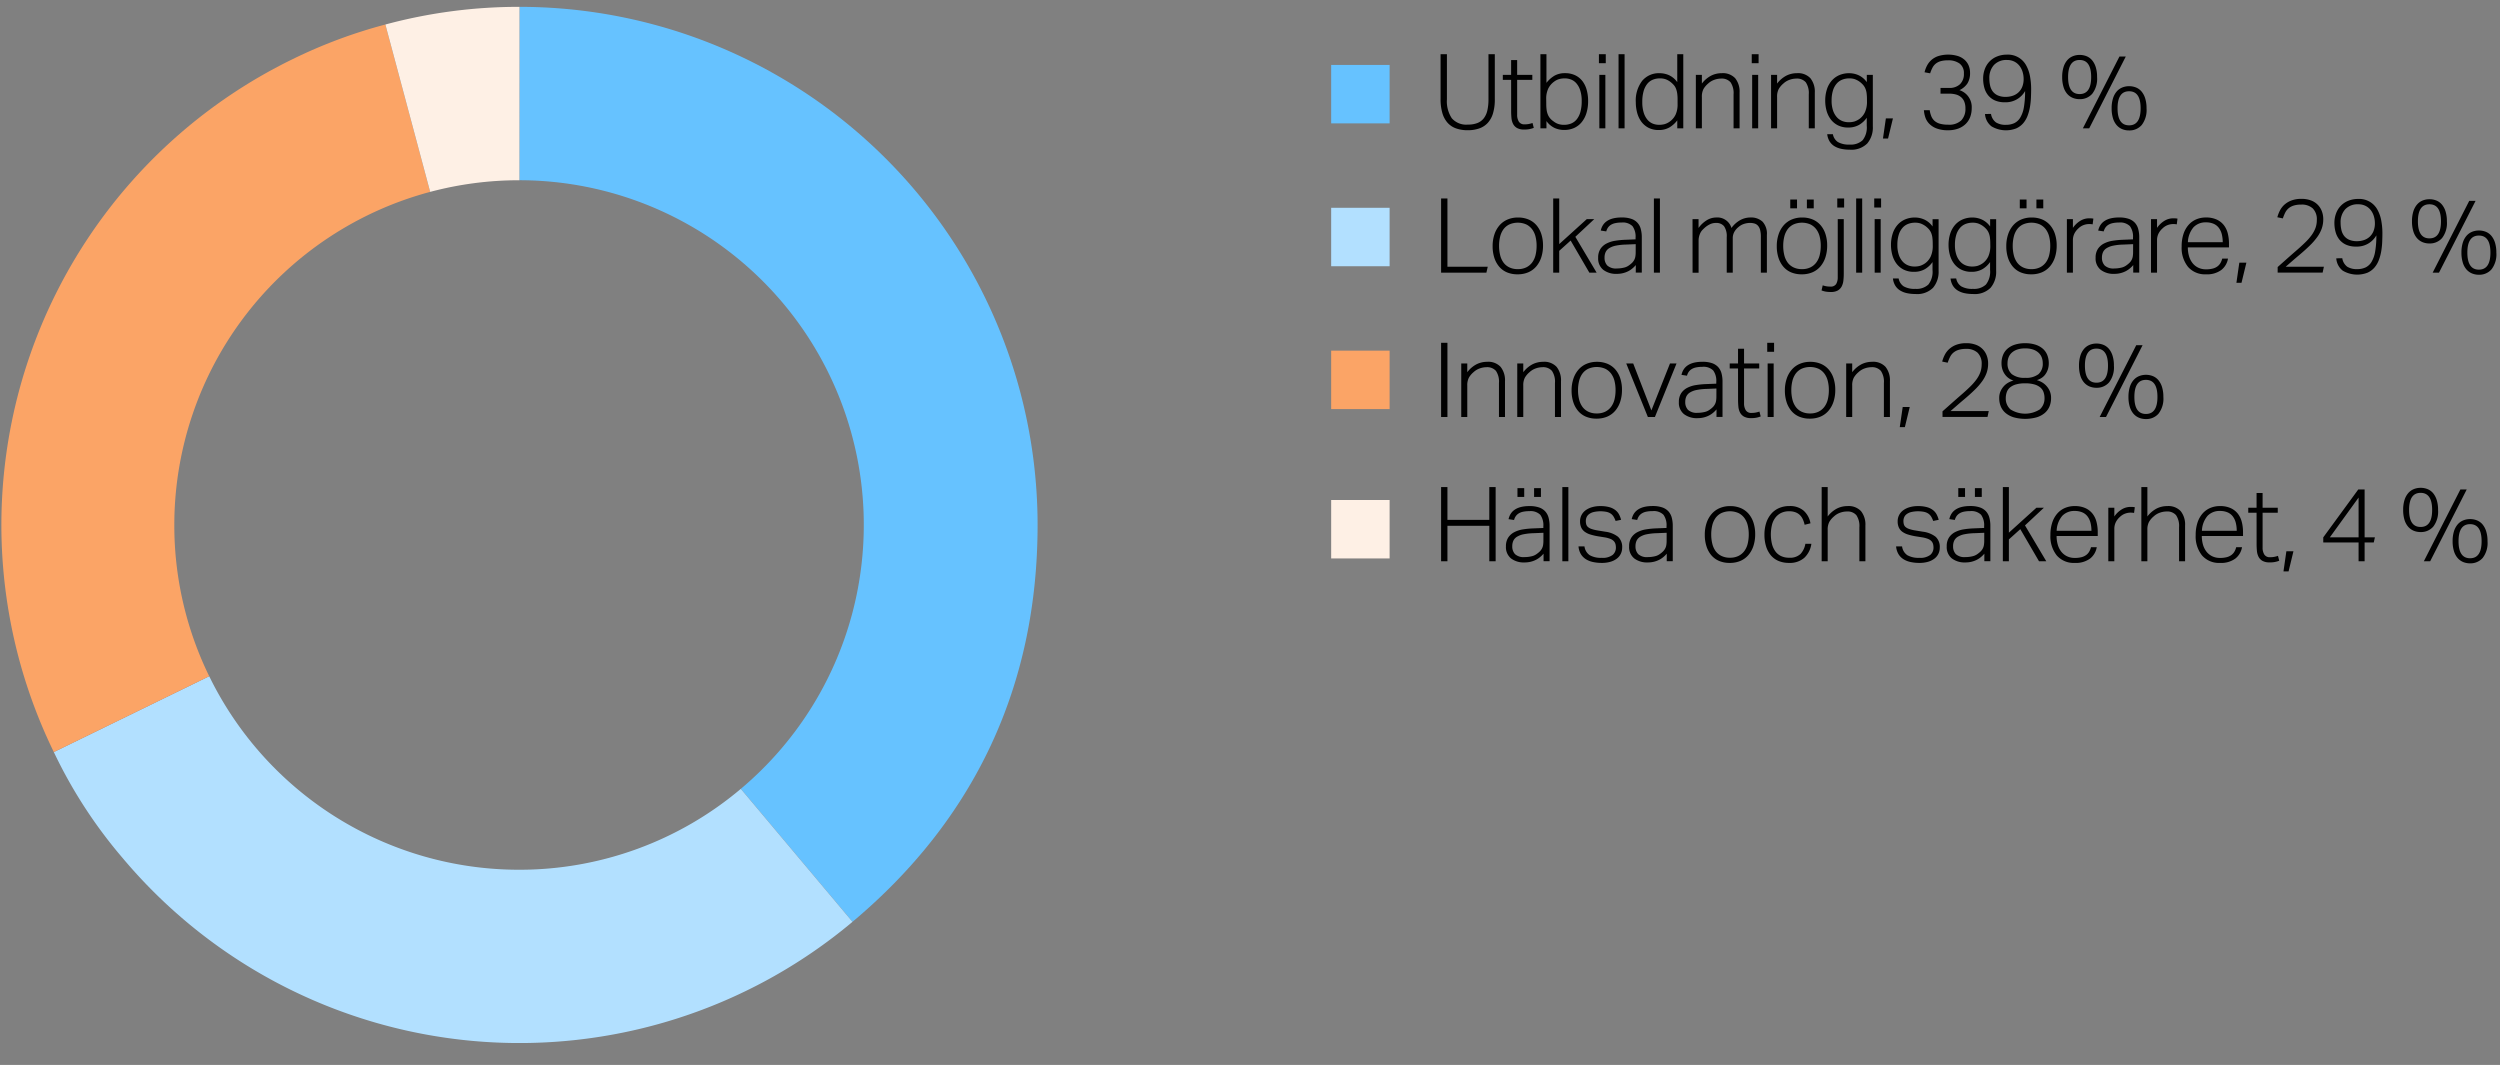 <svg xmlns="http://www.w3.org/2000/svg" width="385" height="164" viewBox="0 0 385 164"><rect x="0" y="0" width="385" height="164" fill="#808080" stroke="none"/><path d="M80 1.055l-.011 26.7a53.083 53.083 0 0134.1 93.725l17.2 20.478c18.9-15.861 28.5-36.443 28.5-61.12A79.786 79.786 0 0080 1.055z" fill="#66c2ff"/><path d="M79.936 133.941a53.089 53.089 0 01-47.716-29.8L8.289 115.818a73.705 73.705 0 0010.59 16.31 79.788 79.788 0 00112.407 9.834l-17.2-20.478a52.862 52.862 0 01-34.15 12.457z" fill="#b2e0ff"/><path d="M26.844 80.85a53.109 53.109 0 0139.4-51.3l-6.9-25.775a77.133 77.133 0 00-14.32 5.355A79.786 79.786 0 008.289 115.818l23.931-11.677a52.859 52.859 0 01-5.376-23.291z" fill="#fba466"/><path d="M79.936 27.758h.053L80 1.055a78.865 78.865 0 00-20.651 2.72l6.9 25.775a53.1 53.1 0 0113.687-1.792z" fill="#fef0e5"/><path d="M214 19h-9v-9h9z" fill="#66c2ff"/><path d="M214 41h-9v-9h9z" fill="#b2e0ff"/><path d="M214 63h-9v-9h9z" fill="#fba466"/><path d="M214 86h-9v-9h9z" fill="#fef0e5"/><g><path d="M221.849 8.343h.976V15.3a4.727 4.727 0 00.752 2.912 2.939 2.939 0 002.48.975 3.87 3.87 0 001.48-.248 2.329 2.329 0 00.976-.735 3.1 3.1 0 00.544-1.217 7.549 7.549 0 00.168-1.687V8.343h.976v6.944a7.369 7.369 0 01-.28 2.168 3.778 3.778 0 01-.816 1.48 3.2 3.2 0 01-1.312.847 5.256 5.256 0 01-1.752.273 5.363 5.363 0 01-1.784-.273 3.164 3.164 0 01-1.312-.855 3.854 3.854 0 01-.816-1.5 7.6 7.6 0 01-.28-2.2zM232.713 12.3h-1.28v-.769h1.28V9.255h.928v2.271h2.336v.774h-2.336v5.392a1.958 1.958 0 00.256 1.032.962.962 0 00.9.424 3.276 3.276 0 00.7-.065 4.242 4.242 0 00.512-.143l.192.752a3.746 3.746 0 01-1.488.255 2.148 2.148 0 01-1.1-.24 1.537 1.537 0 01-.6-.632 2.478 2.478 0 01-.248-.9q-.048-.513-.048-1.072zM237.225 8.343h.928v4.416a4.452 4.452 0 011.232-1.1 3.191 3.191 0 011.632-.391 3.532 3.532 0 011.568.328 3.054 3.054 0 011.112.9 3.942 3.942 0 01.656 1.359 6.375 6.375 0 01.216 1.7 6.144 6.144 0 01-.264 1.879 4.124 4.124 0 01-.744 1.4 3.189 3.189 0 01-1.16.88 3.715 3.715 0 01-1.528.3 3.592 3.592 0 01-1.448-.3 3.25 3.25 0 01-1.272-1.073v1.121h-.928zm.9 7.632a7 7 0 00.056.952 2.82 2.82 0 00.192.727 2.2 2.2 0 00.344.569 2.537 2.537 0 00.512.456 2.5 2.5 0 00.752.416 2.788 2.788 0 00.88.128 2.874 2.874 0 001.088-.2 2.139 2.139 0 00.856-.631 3.157 3.157 0 00.568-1.128 5.947 5.947 0 00.208-1.689 5.193 5.193 0 00-.232-1.679 3.122 3.122 0 00-.6-1.081 2.082 2.082 0 00-.832-.576 2.689 2.689 0 00-.917-.169 3.307 3.307 0 00-.9.113 2.4 2.4 0 00-.8.416 2.866 2.866 0 00-.872 1.047 3.635 3.635 0 00-.312 1.609zM246.233 8.343h1.056v1.391h-1.056zm.064 3.183h.928v8.241h-.925zM249.257 8.343h.928v11.424h-.928zM258.3 18.534a4.231 4.231 0 01-1.208 1.089 3.224 3.224 0 01-1.656.4 3.324 3.324 0 01-1.576-.351 3.19 3.19 0 01-1.1-.944 4.1 4.1 0 01-.639-1.369 6.221 6.221 0 01-.208-1.624 4.978 4.978 0 01.983-3.288 3.347 3.347 0 012.713-1.175 3.6 3.6 0 011.376.288 3.236 3.236 0 011.312 1.087v-4.3h.928v11.42h-.925zm.047-3.216a6.429 6.429 0 00-.063-.967 3.23 3.23 0 00-.192-.72 1.909 1.909 0 00-.344-.553 3.944 3.944 0 00-.5-.464 2.785 2.785 0 00-.76-.416 2.65 2.65 0 00-.855-.128 2.886 2.886 0 00-1.088.2 2.142 2.142 0 00-.856.631 3.151 3.151 0 00-.568 1.12 5.861 5.861 0 00-.208 1.68 5.306 5.306 0 00.231 1.689 3.1 3.1 0 00.6 1.088 2.082 2.082 0 00.824.576 2.64 2.64 0 00.919.168 3.191 3.191 0 00.889-.113 2.586 2.586 0 00.808-.416 2.786 2.786 0 00.864-1.055 3.734 3.734 0 00.3-1.6zM261.161 11.526h.928v1.345a4.309 4.309 0 011.432-1.225 3.619 3.619 0 011.624-.375 2.592 2.592 0 012.08.784 3.313 3.313 0 01.671 2.223v5.489h-.927v-5.233a2.96 2.96 0 00-.464-1.863 1.792 1.792 0 00-1.473-.568 3.12 3.12 0 00-1.015.184 2.679 2.679 0 00-.968.584 3.155 3.155 0 00-.72.856 2.53 2.53 0 00-.24 1.208v4.832h-.928zM269.769 8.343h1.055v1.391h-1.055zm.064 3.183h.927v8.241h-.927zM272.745 11.526h.928v1.345a4.316 4.316 0 011.431-1.225 3.626 3.626 0 011.625-.375 2.592 2.592 0 012.08.784 3.313 3.313 0 01.671 2.223v5.489h-.928v-5.233a2.96 2.96 0 00-.463-1.863 1.792 1.792 0 00-1.473-.568 3.12 3.12 0 00-1.015.184 2.679 2.679 0 00-.968.584 3.137 3.137 0 00-.72.856 2.53 2.53 0 00-.24 1.208v4.832h-.928zM282.264 20.662a1.842 1.842 0 00.768 1.209 3.326 3.326 0 001.808.392 2.669 2.669 0 002-.664 3.163 3.163 0 00.64-2.233v-1.231a3.727 3.727 0 01-1.208 1.111 3.315 3.315 0 01-1.656.393 3.438 3.438 0 01-1.584-.344 3.16 3.16 0 01-1.1-.92 3.964 3.964 0 01-.64-1.32 5.736 5.736 0 01-.208-1.544 5.614 5.614 0 01.256-1.744 3.812 3.812 0 01.736-1.336 3.278 3.278 0 011.168-.857 3.814 3.814 0 011.552-.3 3.573 3.573 0 011.392.295 3.237 3.237 0 011.3 1.08v-1.12h.928v7.937a3.8 3.8 0 01-.856 2.624 3.438 3.438 0 01-2.7.96 6.275 6.275 0 01-1.3-.128 3.361 3.361 0 01-1.056-.408 2.288 2.288 0 01-.744-.737 2.662 2.662 0 01-.368-1.112zm5.248-5.344a7.111 7.111 0 00-.056-.967 2.692 2.692 0 00-.192-.72 2.123 2.123 0 00-.344-.553 3.6 3.6 0 00-.5-.464 3.094 3.094 0 00-.768-.416 2.585 2.585 0 00-.848-.128 2.994 2.994 0 00-1.088.193 2.218 2.218 0 00-.864.608 2.945 2.945 0 00-.576 1.064 5.153 5.153 0 00-.208 1.559 4.579 4.579 0 00.232 1.561 2.967 2.967 0 00.6 1.023 2.207 2.207 0 00.832.568 2.63 2.63 0 00.944.176 3.134 3.134 0 00.9-.111 2.868 2.868 0 00.784-.4 2.691 2.691 0 00.856-1.065 3.9 3.9 0 00.3-1.623zM290.424 18.23h1.088l-.752 3.105h-.784zM297.176 16.967a3.9 3.9 0 00.256.96 1.92 1.92 0 00.5.7 2.12 2.12 0 00.84.431 4.73 4.73 0 001.264.145 2.694 2.694 0 001.992-.656 2.532 2.532 0 00.648-1.857 2.7 2.7 0 00-.184-1.055 1.79 1.79 0 00-.52-.7 2.074 2.074 0 00-.792-.392 3.927 3.927 0 00-1-.12h-1.34v-.88h1.344a2.316 2.316 0 001.648-.568 2.16 2.16 0 00.608-1.657 1.805 1.805 0 00-.656-1.527 2.9 2.9 0 00-1.808-.5 4.043 4.043 0 00-1.1.128 2.14 2.14 0 00-.76.376 1.95 1.95 0 00-.512.624 5.221 5.221 0 00-.36.872l-.864-.16a4.509 4.509 0 01.352-.969 3.061 3.061 0 01.656-.88 3.131 3.131 0 011.064-.632 5.218 5.218 0 013.08-.015 2.9 2.9 0 011.048.607 2.448 2.448 0 01.608.889 2.9 2.9 0 01.2 1.08 2.988 2.988 0 01-.4 1.632 3.018 3.018 0 01-1.232 1.04 2.737 2.737 0 011.888 2.767 3.889 3.889 0 01-.232 1.361 2.938 2.938 0 01-.7 1.08 3.244 3.244 0 01-1.144.712 4.426 4.426 0 01-1.56.256 4.833 4.833 0 01-1.8-.288 3.1 3.1 0 01-1.128-.737 2.616 2.616 0 01-.592-1 4.348 4.348 0 01-.208-1.063zM306.616 17.543a1.99 1.99 0 00.768 1.311 2.765 2.765 0 001.536.369 2.988 2.988 0 001.272-.256 2.185 2.185 0 00.928-.857 4.59 4.59 0 00.56-1.6 14.15 14.15 0 00.184-2.489 3.416 3.416 0 01-3.1 1.729 3.67 3.67 0 01-1.584-.3 2.79 2.79 0 01-1.032-.807 3.216 3.216 0 01-.568-1.16 5.2 5.2 0 01-.176-1.361 4.166 4.166 0 01.264-1.5 3.291 3.291 0 011.9-1.935 3.962 3.962 0 011.5-.273 3.18 3.18 0 012.976 1.681 5.452 5.452 0 01.584 1.7 10.767 10.767 0 01.168 1.889q0 .641-.032 1.368a11.676 11.676 0 01-.152 1.432 7.121 7.121 0 01-.368 1.351 3.9 3.9 0 01-.672 1.145 3.064 3.064 0 01-1.072.792 4.373 4.373 0 01-3.808-.313 2.61 2.61 0 01-1-1.9zm2.272-2.624a3.372 3.372 0 001.064-.168 2.416 2.416 0 00.88-.513 2.387 2.387 0 00.592-.863 3.181 3.181 0 00.216-1.225 3.725 3.725 0 00-.152-1.047 2.909 2.909 0 00-.464-.936 2.358 2.358 0 00-.8-.673 2.44 2.44 0 00-1.144-.256 2.6 2.6 0 00-2.008.769 2.937 2.937 0 00-.712 2.08 4.864 4.864 0 00.12 1.1 2.381 2.381 0 00.408.9 1.969 1.969 0 00.776.607 2.922 2.922 0 001.224.225zM320.263 15.271a2.718 2.718 0 01-1.079-.209 2.291 2.291 0 01-.849-.624 2.9 2.9 0 01-.559-1.063 5.13 5.13 0 01-.2-1.513 5.043 5.043 0 01.2-1.5 3 3 0 01.559-1.063 2.269 2.269 0 01.857-.633 2.751 2.751 0 011.071-.207 2.8 2.8 0 011.089.207 2.2 2.2 0 01.847.633 3.07 3.07 0 01.552 1.063 5.045 5.045 0 01.2 1.5 3.779 3.779 0 01-.743 2.576 2.488 2.488 0 01-1.945.833zm0-.785q1.777 0 1.777-2.624t-1.777-2.624q-1.774 0-1.775 2.624t1.775 2.624zm1.473 5.281h-.976l5.632-11.056h.975zm6.144.32a2.719 2.719 0 01-1.08-.208 2.321 2.321 0 01-.849-.624 2.906 2.906 0 01-.559-1.065 5.108 5.108 0 01-.2-1.511 5.041 5.041 0 01.2-1.5 3.015 3.015 0 01.559-1.065 2.261 2.261 0 01.857-.631 2.735 2.735 0 011.072-.208 2.783 2.783 0 011.088.208 2.184 2.184 0 01.847.631 3.089 3.089 0 01.552 1.065 5.039 5.039 0 01.2 1.5 3.776 3.776 0 01-.745 2.576 2.485 2.485 0 01-1.942.832zm0-.784q1.774 0 1.776-2.624t-1.776-2.624q-1.776 0-1.776 2.624t1.776 2.621z"/><g><path d="M221.929 30.565h.976v10.512h6.208l-.208.912h-6.976zM233.705 42.245a4.093 4.093 0 01-1.624-.3 3.224 3.224 0 01-1.2-.872 3.985 3.985 0 01-.752-1.368 5.7 5.7 0 01-.264-1.792 5.587 5.587 0 01.28-1.824 4.119 4.119 0 01.784-1.392 3.409 3.409 0 011.224-.887 4.023 4.023 0 011.616-.313 4.13 4.13 0 011.616.3 3.3 3.3 0 011.216.872 3.934 3.934 0 01.76 1.368 5.646 5.646 0 01.264 1.776 5.763 5.763 0 01-.272 1.825 4.1 4.1 0 01-.776 1.4 3.34 3.34 0 01-1.232.9 4.127 4.127 0 01-1.64.307zm.032-.8a2.872 2.872 0 001.328-.28 2.52 2.52 0 00.9-.76 3.164 3.164 0 00.512-1.135 5.994 5.994 0 00.16-1.424 5.748 5.748 0 00-.16-1.385 3.169 3.169 0 00-.512-1.128 2.551 2.551 0 00-.9-.76 3.27 3.27 0 00-2.648 0 2.45 2.45 0 00-.9.76 3.265 3.265 0 00-.5 1.128 5.821 5.821 0 00-.16 1.4 5.927 5.927 0 00.16 1.409 3.26 3.26 0 00.5 1.135 2.422 2.422 0 00.9.76 2.883 2.883 0 001.32.28zM239.193 30.565h.928v7.024l4.24-3.84h1.152l-2.912 2.72 3.28 5.52h-1.12l-2.88-4.944-1.76 1.584v3.36h-.928zM251.913 40.821a3.973 3.973 0 01-.5.5 3.418 3.418 0 01-.656.441 3.764 3.764 0 01-.808.3 3.908 3.908 0 01-.968.113 3.242 3.242 0 01-2.08-.624 2.231 2.231 0 01-.784-1.857 2.4 2.4 0 01.352-1.36 2.461 2.461 0 01.936-.831 4.35 4.35 0 011.328-.425 12.861 12.861 0 011.544-.151l1.6-.065v-.256a2.738 2.738 0 00-.472-1.776 2.122 2.122 0 00-1.688-.56 4.5 4.5 0 00-1 .1 2.072 2.072 0 00-.68.28 1.505 1.505 0 00-.432.432 1.9 1.9 0 00-.24.553l-.848-.128q.447-2.017 3.232-2.017a4.42 4.42 0 011.456.208 2.188 2.188 0 011.472 1.561 4.84 4.84 0 01.16 1.3v5.424h-.928zM251.9 37.6l-1.52.064a8.92 8.92 0 00-1.552.168 3.054 3.054 0 00-1.008.385 1.457 1.457 0 00-.552.607 2.009 2.009 0 00-.168.857 1.7 1.7 0 00.424 1.208 1.968 1.968 0 001.48.456 4.593 4.593 0 001.048-.121 2.079 2.079 0 00.856-.392 3.511 3.511 0 00.472-.4 1.85 1.85 0 00.3-.424 1.761 1.761 0 00.168-.521 4.135 4.135 0 00.048-.672zM254.7 30.565h.928v11.424h-.928zM260.648 33.749h.928v1.36a4.388 4.388 0 011.3-1.215 2.81 2.81 0 011.416-.4 2.259 2.259 0 012.352 1.616 4.156 4.156 0 011.312-1.192 3.246 3.246 0 011.616-.424 2.585 2.585 0 011.856.64 2.723 2.723 0 01.672 2.049v5.807h-.928v-5.472a4.429 4.429 0 00-.1-1.057 1.645 1.645 0 00-.32-.672 1.152 1.152 0 00-.536-.359 2.417 2.417 0 00-.752-.1 3.106 3.106 0 00-.84.136 2.451 2.451 0 00-.9.5 2.56 2.56 0 00-.632.736 1.993 1.993 0 00-.248 1.008v5.28h-.928v-5.457a2.7 2.7 0 00-.416-1.7 1.543 1.543 0 00-1.264-.5 2.1 2.1 0 00-.9.2 3.624 3.624 0 00-.84.569q-.144.128-.312.3a1.915 1.915 0 00-.3.416 2.7 2.7 0 00-.3 1.3v4.88h-.928zM277.464 42.245a4.1 4.1 0 01-1.624-.3 3.232 3.232 0 01-1.2-.872 4 4 0 01-.752-1.368 5.7 5.7 0 01-.264-1.792 5.614 5.614 0 01.28-1.824 4.119 4.119 0 01.784-1.392 3.409 3.409 0 011.224-.887 4.026 4.026 0 011.616-.313 4.13 4.13 0 011.616.3 3.293 3.293 0 011.216.872 3.918 3.918 0 01.76 1.368 5.646 5.646 0 01.264 1.776 5.763 5.763 0 01-.272 1.825 4.085 4.085 0 01-.776 1.4 3.332 3.332 0 01-1.232.9 4.124 4.124 0 01-1.64.307zm.032-.8a2.872 2.872 0 001.328-.28 2.5 2.5 0 00.9-.76 3.164 3.164 0 00.512-1.135 5.994 5.994 0 00.16-1.424 5.748 5.748 0 00-.16-1.385 3.169 3.169 0 00-.512-1.128 2.534 2.534 0 00-.9-.76 3.27 3.27 0 00-2.648 0 2.458 2.458 0 00-.9.76 3.265 3.265 0 00-.5 1.128 5.821 5.821 0 00-.16 1.4 5.927 5.927 0 00.16 1.409 3.26 3.26 0 00.5 1.135 2.43 2.43 0 00.9.76 2.883 2.883 0 001.324.28zM275.7 30.726h1.04v1.359h-1.04zm2.56 0h1.056v1.359h-1.056zM280.7 43.941a3.689 3.689 0 00.5.136 3.43 3.43 0 00.672.056.957.957 0 00.9-.4 2.035 2.035 0 00.24-1.055v-8.929h.928v8.368a9.949 9.949 0 01-.056 1.072 2.628 2.628 0 01-.256.905 1.589 1.589 0 01-.592.632 2.076 2.076 0 01-1.08.239 4.315 4.315 0 01-.872-.071 3.783 3.783 0 01-.568-.168zm2.24-13.376h1.056v1.392h-1.056zM285.848 30.565h.928v11.424h-.928zM288.632 30.565h1.056v1.392h-1.056zm.064 3.184h.928v8.24h-.924zM292.392 42.885a1.839 1.839 0 00.768 1.209 3.331 3.331 0 001.808.391 2.666 2.666 0 002-.664 3.158 3.158 0 00.64-2.232v-1.232a3.73 3.73 0 01-1.208 1.112 3.325 3.325 0 01-1.656.392 3.438 3.438 0 01-1.584-.343 3.17 3.17 0 01-1.1-.92 3.95 3.95 0 01-.64-1.321 5.691 5.691 0 01-.208-1.544 5.594 5.594 0 01.256-1.744 3.821 3.821 0 01.736-1.336 3.287 3.287 0 011.168-.856 3.81 3.81 0 011.552-.3 3.579 3.579 0 011.392.3 3.235 3.235 0 011.3 1.08v-1.12h.928v7.937a3.807 3.807 0 01-.856 2.624 3.443 3.443 0 01-2.7.96 6.268 6.268 0 01-1.3-.128 3.338 3.338 0 01-1.056-.409 2.275 2.275 0 01-.752-.741 2.658 2.658 0 01-.368-1.112zm5.248-5.344a7.3 7.3 0 00-.056-.968 2.772 2.772 0 00-.192-.719 2.15 2.15 0 00-.344-.553 3.538 3.538 0 00-.5-.464 3.111 3.111 0 00-.768-.416 2.585 2.585 0 00-.848-.128 2.986 2.986 0 00-1.088.192 2.2 2.2 0 00-.864.609 2.933 2.933 0 00-.576 1.063 5.129 5.129 0 00-.208 1.56 4.549 4.549 0 00.232 1.56 2.941 2.941 0 00.6 1.024 2.2 2.2 0 00.832.568 2.648 2.648 0 00.944.176 3.139 3.139 0 00.9-.111 2.9 2.9 0 00.784-.4 2.706 2.706 0 00.856-1.064 3.914 3.914 0 00.3-1.623zM301.256 42.885a1.839 1.839 0 00.768 1.209 3.331 3.331 0 001.808.391 2.668 2.668 0 002-.664 3.163 3.163 0 00.64-2.232v-1.232a3.73 3.73 0 01-1.208 1.112 3.325 3.325 0 01-1.656.392 3.438 3.438 0 01-1.584-.343 3.17 3.17 0 01-1.1-.92 3.95 3.95 0 01-.64-1.321 5.691 5.691 0 01-.208-1.544 5.594 5.594 0 01.256-1.744 3.805 3.805 0 01.736-1.336 3.287 3.287 0 011.168-.856 3.81 3.81 0 011.552-.3 3.582 3.582 0 011.392.3 3.235 3.235 0 011.3 1.08v-1.12h.928v7.937a3.807 3.807 0 01-.856 2.624 3.443 3.443 0 01-2.7.96 6.268 6.268 0 01-1.3-.128 3.338 3.338 0 01-1.056-.409 2.275 2.275 0 01-.744-.736 2.658 2.658 0 01-.368-1.112zm5.248-5.344a7.3 7.3 0 00-.056-.968 2.772 2.772 0 00-.192-.719 2.178 2.178 0 00-.344-.553 3.538 3.538 0 00-.5-.464 3.111 3.111 0 00-.768-.416 2.589 2.589 0 00-.848-.128 2.986 2.986 0 00-1.088.192 2.2 2.2 0 00-.864.609 2.919 2.919 0 00-.576 1.063 5.129 5.129 0 00-.208 1.56 4.549 4.549 0 00.232 1.56 2.941 2.941 0 00.6 1.024 2.2 2.2 0 00.832.568 2.648 2.648 0 00.944.176 3.139 3.139 0 00.9-.111 2.9 2.9 0 00.784-.4 2.706 2.706 0 00.856-1.064 3.914 3.914 0 00.3-1.623zM312.808 42.245a4.09 4.09 0 01-1.624-.3 3.236 3.236 0 01-1.2-.872 4 4 0 01-.752-1.368 5.7 5.7 0 01-.263-1.792 5.587 5.587 0 01.28-1.824 4.117 4.117 0 01.783-1.392 3.413 3.413 0 011.225-.887 4.023 4.023 0 011.616-.313 4.13 4.13 0 011.616.3 3.3 3.3 0 011.216.872 3.934 3.934 0 01.76 1.368 5.675 5.675 0 01.264 1.776 5.763 5.763 0 01-.272 1.825 4.087 4.087 0 01-.777 1.4 3.329 3.329 0 01-1.231.9 4.127 4.127 0 01-1.641.307zm.032-.8a2.867 2.867 0 001.327-.28 2.5 2.5 0 00.9-.76 3.147 3.147 0 00.512-1.135 5.993 5.993 0 00.161-1.424 5.748 5.748 0 00-.161-1.385 3.152 3.152 0 00-.512-1.128 2.534 2.534 0 00-.9-.76 3.268 3.268 0 00-2.647 0 2.45 2.45 0 00-.9.76 3.229 3.229 0 00-.5 1.128 5.82 5.82 0 00-.161 1.4 5.926 5.926 0 00.161 1.409 3.223 3.223 0 00.5 1.135 2.422 2.422 0 00.9.76 2.88 2.88 0 001.32.28zm-1.792-10.719h1.039v1.359h-1.039zm2.559 0h1.057v1.359h-1.057zM318.3 33.749h.928v1.345a3.8 3.8 0 011.136-1.089 2.6 2.6 0 011.36-.384c.117 0 .227 0 .328.008a2.808 2.808 0 01.328.04l-.112.88a3.346 3.346 0 00-.528-.048 2.555 2.555 0 00-.848.152 2.287 2.287 0 00-.816.52 2.682 2.682 0 00-.608.776 2.289 2.289 0 00-.24 1.08v4.96h-.928zM328.519 40.821a3.973 3.973 0 01-.5.5 3.418 3.418 0 01-.656.441 3.744 3.744 0 01-.808.3 3.9 3.9 0 01-.968.113 3.244 3.244 0 01-2.08-.624 2.231 2.231 0 01-.784-1.857 2.4 2.4 0 01.352-1.36 2.476 2.476 0 01.936-.831 4.35 4.35 0 011.328-.425 12.882 12.882 0 011.544-.151l1.6-.065v-.256a2.732 2.732 0 00-.472-1.776 2.12 2.12 0 00-1.688-.56 4.5 4.5 0 00-1 .1 2.072 2.072 0 00-.68.28 1.531 1.531 0 00-.432.432 1.9 1.9 0 00-.24.553l-.848-.128q.448-2.017 3.232-2.017a4.42 4.42 0 011.456.208 2.3 2.3 0 01.952.6 2.329 2.329 0 01.52.961 4.8 4.8 0 01.16 1.3v5.424h-.928zM328.5 37.6l-1.52.064a8.92 8.92 0 00-1.552.168 3.054 3.054 0 00-1.008.385 1.457 1.457 0 00-.552.607 2.009 2.009 0 00-.168.857 1.7 1.7 0 00.424 1.208 1.97 1.97 0 001.48.456 4.593 4.593 0 001.048-.121 2.073 2.073 0 00.856-.392 3.511 3.511 0 00.472-.4 1.82 1.82 0 00.3-.424 1.761 1.761 0 00.168-.521 4.135 4.135 0 00.048-.672zM331.255 33.749h.928v1.345a3.774 3.774 0 011.136-1.089 2.6 2.6 0 011.36-.384c.117 0 .227 0 .328.008a2.808 2.808 0 01.328.04l-.112.88a3.346 3.346 0 00-.528-.048 2.55 2.55 0 00-.848.152 2.287 2.287 0 00-.816.52 2.665 2.665 0 00-.608.776 2.289 2.289 0 00-.24 1.08v4.96h-.928zM343.111 39.829a2.807 2.807 0 01-1.024 1.744 3.683 3.683 0 01-2.368.672 3.446 3.446 0 01-2.76-1.143 4.667 4.667 0 01-.984-3.145 6.01 6.01 0 01.28-1.92 3.979 3.979 0 01.784-1.4 3.28 3.28 0 011.184-.857 3.8 3.8 0 011.5-.288 3.856 3.856 0 011.632.313 2.963 2.963 0 011.1.847 3.429 3.429 0 01.616 1.272 6.264 6.264 0 01.192 1.585v.591h-6.336a4.757 4.757 0 00.176 1.319 3.135 3.135 0 00.528 1.072 2.512 2.512 0 00.88.72 2.67 2.67 0 001.216.265 3.953 3.953 0 001.056-.121 2.061 2.061 0 00.72-.343 1.769 1.769 0 00.456-.521 2.724 2.724 0 00.264-.664zM342.3 37.3a4.947 4.947 0 00-.144-1.232 2.746 2.746 0 00-.448-.967 2.012 2.012 0 00-.8-.633 2.869 2.869 0 00-1.184-.224A2.536 2.536 0 00337.8 35a3.754 3.754 0 00-.864 2.3zM344.855 40.453h1.088l-.752 3.1h-.784zM350.759 41.125q.559-.495 1.287-1.144t1.464-1.288q.816-.7 1.432-1.3a8.746 8.746 0 001.025-1.152 4.621 4.621 0 00.616-1.128 3.545 3.545 0 00.208-1.223 2.359 2.359 0 00-.624-1.792 2.483 2.483 0 00-1.777-.592 3.842 3.842 0 00-1.16.151 2.32 2.32 0 00-.792.424 2.134 2.134 0 00-.52.672 6.787 6.787 0 00-.36.881l-.848-.177a5.235 5.235 0 01.384-1.008 3.179 3.179 0 01.688-.912 3.423 3.423 0 011.081-.656 4.3 4.3 0 011.575-.256 4.087 4.087 0 011.425.232 2.81 2.81 0 011.695 1.657 3.392 3.392 0 01.224 1.248 4.3 4.3 0 01-.224 1.407 5.2 5.2 0 01-.68 1.3 9.8 9.8 0 01-1.159 1.335q-.7.688-1.665 1.5-.5.417-1.04.888l-1.024.889h5.888l-.191.895h-6.928zM360.71 39.766a2 2 0 00.768 1.311 2.779 2.779 0 001.536.368 2.988 2.988 0 001.272-.256 2.176 2.176 0 00.928-.856 4.556 4.556 0 00.56-1.6 14.05 14.05 0 00.184-2.488 3.417 3.417 0 01-3.1 1.729 3.676 3.676 0 01-1.584-.3 2.808 2.808 0 01-1.032-.808 3.241 3.241 0 01-.568-1.16 5.234 5.234 0 01-.176-1.36 4.166 4.166 0 01.264-1.5 3.3 3.3 0 011.9-1.936 3.985 3.985 0 011.5-.272 3.18 3.18 0 012.976 1.681 5.427 5.427 0 01.584 1.7 10.767 10.767 0 01.168 1.889q0 .639-.032 1.368a11.447 11.447 0 01-.152 1.431 7.057 7.057 0 01-.368 1.352 3.853 3.853 0 01-.672 1.144 3.043 3.043 0 01-1.072.792 4.377 4.377 0 01-3.808-.312 2.613 2.613 0 01-1-1.9zm2.272-2.624a3.368 3.368 0 001.064-.168 2.436 2.436 0 00.88-.513 2.392 2.392 0 00.592-.863 3.181 3.181 0 00.216-1.225 3.7 3.7 0 00-.152-1.048 2.894 2.894 0 00-.464-.935 2.337 2.337 0 00-.8-.673 2.434 2.434 0 00-1.144-.256 2.6 2.6 0 00-2.008.768 2.944 2.944 0 00-.712 2.081 4.855 4.855 0 00.12 1.095 2.379 2.379 0 00.408.905 1.985 1.985 0 00.776.607 2.944 2.944 0 001.224.225zM374.134 37.493a2.722 2.722 0 01-1.08-.208 2.318 2.318 0 01-.848-.624 2.914 2.914 0 01-.56-1.063 5.165 5.165 0 01-.2-1.513 5.078 5.078 0 01.2-1.5 2.989 2.989 0 01.56-1.063 2.245 2.245 0 01.856-.633 2.756 2.756 0 011.072-.207 2.8 2.8 0 011.088.207 2.182 2.182 0 01.848.633 3.061 3.061 0 01.552 1.063 5.078 5.078 0 01.2 1.5 3.781 3.781 0 01-.744 2.576 2.483 2.483 0 01-1.944.832zm0-.784q1.776 0 1.776-2.624t-1.776-2.624q-1.776 0-1.776 2.624t1.776 2.624zm1.472 5.28h-.976l5.632-11.055h.976zm6.144.321a2.736 2.736 0 01-1.08-.208 2.318 2.318 0 01-.848-.624 2.915 2.915 0 01-.56-1.065 5.148 5.148 0 01-.2-1.512 5.073 5.073 0 01.2-1.5 3.011 3.011 0 01.56-1.064 2.263 2.263 0 01.856-.632 2.739 2.739 0 011.072-.208 2.78 2.78 0 011.088.208 2.2 2.2 0 01.848.632 3.084 3.084 0 01.552 1.064 5.073 5.073 0 01.2 1.5 3.784 3.784 0 01-.744 2.577 2.49 2.49 0 01-1.944.832zm0-.785q1.776 0 1.776-2.624t-1.776-2.624q-1.776 0-1.776 2.624t1.776 2.624z"/></g><g><path d="M221.929 52.79h.976v11.424h-.976zM225.033 55.974h.928v1.344a4.305 4.305 0 011.432-1.224 3.623 3.623 0 011.624-.376 2.591 2.591 0 012.08.784 3.316 3.316 0 01.672 2.224v5.488h-.928v-5.233a2.96 2.96 0 00-.464-1.863 1.79 1.79 0 00-1.472-.568 3.121 3.121 0 00-1.016.184 2.7 2.7 0 00-.968.584 3.17 3.17 0 00-.72.856 2.542 2.542 0 00-.24 1.208v4.832h-.928zM233.657 55.974h.928v1.344a4.305 4.305 0 011.432-1.224 3.623 3.623 0 011.624-.376 2.591 2.591 0 012.08.784 3.316 3.316 0 01.672 2.224v5.488h-.928v-5.233a2.96 2.96 0 00-.465-1.863 1.79 1.79 0 00-1.472-.568 3.121 3.121 0 00-1.016.184 2.71 2.71 0 00-.968.584 3.17 3.17 0 00-.72.856 2.542 2.542 0 00-.24 1.208v4.832h-.928zM245.865 64.47a4.111 4.111 0 01-1.624-.3 3.224 3.224 0 01-1.2-.872 3.985 3.985 0 01-.752-1.368 5.7 5.7 0 01-.264-1.792 5.587 5.587 0 01.28-1.824 4.1 4.1 0 01.784-1.392 3.4 3.4 0 011.224-.888 4.023 4.023 0 011.616-.312 4.13 4.13 0 011.616.3 3.315 3.315 0 011.216.873 3.925 3.925 0 01.76 1.368 5.646 5.646 0 01.264 1.776 5.756 5.756 0 01-.272 1.824 4.106 4.106 0 01-.776 1.4 3.349 3.349 0 01-1.232.9 4.127 4.127 0 01-1.64.307zm.032-.8a2.887 2.887 0 001.328-.28 2.541 2.541 0 00.9-.76 3.178 3.178 0 00.512-1.136 5.982 5.982 0 00.16-1.424 5.74 5.74 0 00-.16-1.384 3.186 3.186 0 00-.512-1.128 2.531 2.531 0 00-.9-.76 3.27 3.27 0 00-2.648 0 2.431 2.431 0 00-.9.76 3.229 3.229 0 00-.5 1.128 5.815 5.815 0 00-.16 1.4 5.912 5.912 0 00.16 1.408 3.22 3.22 0 00.5 1.136 2.44 2.44 0 00.9.76 2.9 2.9 0 001.323.28zM250.441 55.974h1.072l2.8 7.232 2.864-7.232h1.008l-3.328 8.24h-1.088zM264.344 63.046a3.9 3.9 0 01-.5.5 3.446 3.446 0 01-.656.44 3.766 3.766 0 01-.808.3 3.957 3.957 0 01-.968.112 3.24 3.24 0 01-2.08-.624 2.229 2.229 0 01-.785-1.856 2.409 2.409 0 01.353-1.361 2.477 2.477 0 01.936-.831 4.352 4.352 0 011.327-.424 12.9 12.9 0 011.545-.152l1.6-.064v-.256a2.736 2.736 0 00-.471-1.776 2.118 2.118 0 00-1.688-.56 4.439 4.439 0 00-1 .1 2.051 2.051 0 00-.68.28 1.505 1.505 0 00-.432.432 1.891 1.891 0 00-.24.552l-.848-.128q.447-2.016 3.232-2.016a4.424 4.424 0 011.456.208 2.307 2.307 0 01.952.6 2.336 2.336 0 01.52.961 4.85 4.85 0 01.159 1.3v5.424h-.928zm-.015-3.216l-1.52.064a8.92 8.92 0 00-1.552.168 3.033 3.033 0 00-1.008.384 1.453 1.453 0 00-.552.608 1.993 1.993 0 00-.168.856 1.7 1.7 0 00.424 1.208 1.964 1.964 0 001.48.456 4.633 4.633 0 001.047-.12 2.091 2.091 0 00.857-.392 3.44 3.44 0 00.472-.4 1.859 1.859 0 00.3-.424 1.754 1.754 0 00.168-.52 4.26 4.26 0 00.048-.672zM267.656 56.742h-1.28v-.768h1.28V53.7h.928v2.272h2.336v.768h-2.336v5.392a1.958 1.958 0 00.257 1.032.961.961 0 00.9.424 3.26 3.26 0 00.7-.065 4.019 4.019 0 00.512-.143l.193.752a3.719 3.719 0 01-1.489.256 2.138 2.138 0 01-1.1-.241 1.554 1.554 0 01-.6-.631 2.488 2.488 0 01-.247-.9c-.032-.342-.049-.7-.049-1.072zM272.152 52.79h1.056v1.392h-1.056zm.064 3.184h.928v8.24h-.928zM278.712 64.47a4.115 4.115 0 01-1.624-.3 3.24 3.24 0 01-1.2-.872 4 4 0 01-.752-1.368 5.7 5.7 0 01-.264-1.792 5.614 5.614 0 01.28-1.824 4.119 4.119 0 01.784-1.392 3.4 3.4 0 011.224-.888 4.026 4.026 0 011.616-.312 4.127 4.127 0 011.616.3 3.307 3.307 0 011.216.873 3.91 3.91 0 01.76 1.368 5.646 5.646 0 01.264 1.776 5.728 5.728 0 01-.272 1.824 4.09 4.09 0 01-.776 1.4 3.341 3.341 0 01-1.232.9 4.124 4.124 0 01-1.64.307zm.032-.8a2.884 2.884 0 001.328-.28 2.523 2.523 0 00.9-.76 3.144 3.144 0 00.512-1.136 5.982 5.982 0 00.16-1.424 5.74 5.74 0 00-.16-1.384 3.152 3.152 0 00-.512-1.128 2.513 2.513 0 00-.9-.76 3.27 3.27 0 00-2.648 0 2.439 2.439 0 00-.9.76 3.265 3.265 0 00-.5 1.128 5.815 5.815 0 00-.16 1.4 5.912 5.912 0 00.16 1.408 3.256 3.256 0 00.5 1.136 2.448 2.448 0 00.9.76 2.9 2.9 0 001.32.28zM284.312 55.974h.928v1.344a4.305 4.305 0 011.432-1.224 3.62 3.62 0 011.624-.376 2.592 2.592 0 012.08.784 3.316 3.316 0 01.672 2.224v5.488h-.928v-5.233a2.96 2.96 0 00-.464-1.863 1.791 1.791 0 00-1.472-.568 3.121 3.121 0 00-1.016.184 2.7 2.7 0 00-.968.584 3.17 3.17 0 00-.72.856 2.542 2.542 0 00-.24 1.208v4.832h-.928zM293.016 62.678h1.084l-.752 3.1h-.784zM299.144 63.35q.559-.495 1.288-1.144t1.464-1.288q.816-.7 1.432-1.3a8.806 8.806 0 001.024-1.152 4.621 4.621 0 00.616-1.128 3.547 3.547 0 00.208-1.224 2.36 2.36 0 00-.624-1.792 2.483 2.483 0 00-1.776-.592 3.8 3.8 0 00-1.16.152 2.285 2.285 0 00-.792.424 2.1 2.1 0 00-.52.671 6.625 6.625 0 00-.36.881l-.848-.176a5.083 5.083 0 01.384-1.008 3.147 3.147 0 01.688-.912 3.419 3.419 0 011.08-.657 4.312 4.312 0 011.576-.255 4.085 4.085 0 011.424.232 2.8 2.8 0 011.7 1.656 3.421 3.421 0 01.224 1.248 4.327 4.327 0 01-.224 1.407 5.2 5.2 0 01-.68 1.3 9.754 9.754 0 01-1.16 1.336q-.7.689-1.664 1.5-.5.416-1.04.888l-1.024.888h5.888l-.192.9h-6.928zM310.088 58.6a2.352 2.352 0 01-.68-.312 2.5 2.5 0 01-.592-.552 2.739 2.739 0 01-.424-.784 3.028 3.028 0 01-.16-1.024 3.37 3.37 0 01.216-1.208 2.545 2.545 0 01.656-.976 3.163 3.163 0 011.128-.648 5.019 5.019 0 011.648-.24 4.969 4.969 0 011.632.24 3.181 3.181 0 011.128.648 2.556 2.556 0 01.656.976 3.37 3.37 0 01.216 1.208 2.974 2.974 0 01-.16 1.015 2.812 2.812 0 01-.416.769 2.143 2.143 0 01-.592.528 2.856 2.856 0 01-.672.3 3.466 3.466 0 01.68.272 2.819 2.819 0 01.712.528 2.984 2.984 0 01.568.815 2.643 2.643 0 01.232 1.153 3.3 3.3 0 01-.248 1.3 2.716 2.716 0 01-.744 1.009 3.488 3.488 0 01-1.248.656 6.671 6.671 0 01-3.488 0 3.561 3.561 0 01-1.256-.656 2.663 2.663 0 01-.752-1.009 3.283 3.283 0 01-.248-1.3 2.511 2.511 0 01.24-1.136 2.987 2.987 0 01.576-.809 2.746 2.746 0 01.72-.511 3.274 3.274 0 01.672-.252zm-1.2 2.72a2.244 2.244 0 00.712 1.72 4.219 4.219 0 004.544 0 2.248 2.248 0 00.712-1.72 2.768 2.768 0 00-.152-.936 1.671 1.671 0 00-.5-.72 2.538 2.538 0 00-.92-.464 5.007 5.007 0 00-1.4-.168 5.065 5.065 0 00-1.416.168 2.522 2.522 0 00-.92.464 1.654 1.654 0 00-.5.72 2.743 2.743 0 00-.16.934zm.272-5.392a2.11 2.11 0 00.656 1.688 3.111 3.111 0 002.064.568 3.079 3.079 0 002.056-.568 2.125 2.125 0 00.648-1.688 2.482 2.482 0 00-.152-.872 1.915 1.915 0 00-.48-.72 2.366 2.366 0 00-.84-.5 3.675 3.675 0 00-1.232-.184 3.741 3.741 0 00-1.24.184 2.343 2.343 0 00-.848.5 1.892 1.892 0 00-.48.72 2.46 2.46 0 00-.152.87zM322.855 59.718a2.743 2.743 0 01-1.08-.208 2.318 2.318 0 01-.848-.624 2.919 2.919 0 01-.56-1.064 5.153 5.153 0 01-.2-1.512 5.069 5.069 0 01.2-1.5 2.994 2.994 0 01.56-1.064 2.274 2.274 0 01.856-.633 2.775 2.775 0 011.072-.207 2.812 2.812 0 011.088.207 2.195 2.195 0 01.848.633 3.066 3.066 0 01.552 1.064 5.036 5.036 0 01.2 1.5 3.781 3.781 0 01-.744 2.576 2.487 2.487 0 01-1.944.832zm0-.784q1.776 0 1.776-2.624t-1.776-2.624q-1.776 0-1.776 2.624t1.776 2.624zm1.472 5.28h-.976l5.632-11.056h.976zm6.144.32a2.726 2.726 0 01-1.08-.208 2.306 2.306 0 01-.848-.624 2.911 2.911 0 01-.56-1.064 5.153 5.153 0 01-.2-1.512 5.073 5.073 0 01.2-1.5 3 3 0 01.56-1.064 2.25 2.25 0 01.856-.632 2.739 2.739 0 011.072-.208 2.776 2.776 0 011.088.208 2.173 2.173 0 01.848.632 3.075 3.075 0 01.552 1.064 5.041 5.041 0 01.2 1.5 3.781 3.781 0 01-.744 2.576 2.487 2.487 0 01-1.944.832zm0-.784q1.776 0 1.776-2.624t-1.776-2.626q-1.776 0-1.776 2.624t1.776 2.626z"/></g><g><path d="M221.929 75.009h.976v5.055h6.448v-5.055h.976v11.424h-.976v-5.456h-6.448v5.456h-.976zM237.705 85.265a3.973 3.973 0 01-.5.5 3.415 3.415 0 01-.656.44 3.746 3.746 0 01-.808.3 3.951 3.951 0 01-.968.112A3.244 3.244 0 01232.7 86a2.229 2.229 0 01-.784-1.856 2.417 2.417 0 01.352-1.361 2.484 2.484 0 01.936-.831 4.35 4.35 0 011.328-.425 12.882 12.882 0 011.544-.151l1.6-.065v-.255a2.733 2.733 0 00-.472-1.777 2.12 2.12 0 00-1.688-.559 4.5 4.5 0 00-1 .095 2.072 2.072 0 00-.68.281 1.528 1.528 0 00-.432.431 1.9 1.9 0 00-.24.553l-.848-.128q.449-2.017 3.232-2.016a4.42 4.42 0 011.456.208 2.29 2.29 0 01.952.6 2.336 2.336 0 01.52.961 4.808 4.808 0 01.16 1.3v5.424h-.928zm-.016-3.216l-1.52.063a9.019 9.019 0 00-1.552.168 3.054 3.054 0 00-1.008.385 1.457 1.457 0 00-.552.607 2.016 2.016 0 00-.168.857 1.708 1.708 0 00.424 1.208 1.966 1.966 0 001.48.456 4.648 4.648 0 001.048-.12 2.074 2.074 0 00.856-.393 3.37 3.37 0 00.472-.4 1.82 1.82 0 00.3-.424 1.754 1.754 0 00.168-.52 4.144 4.144 0 00.048-.672zm-4-6.88h1.04v1.359h-1.04zm2.56 0h1.056v1.359h-1.056zM240.6 75.009h.928v11.424h-.928zM244.009 84.145a1.91 1.91 0 00.816 1.36 3.457 3.457 0 001.824.4 2.524 2.524 0 001.7-.447 1.451 1.451 0 00.5-1.12 2.169 2.169 0 00-.064-.536 1.106 1.106 0 00-.248-.456 1.442 1.442 0 00-.528-.353 4.233 4.233 0 00-.888-.239l-1.008-.16a9 9 0 01-1.176-.273 2.918 2.918 0 01-.88-.424 1.681 1.681 0 01-.544-.656 2.265 2.265 0 01-.184-.968 2.018 2.018 0 01.24-.983 2.151 2.151 0 01.656-.736 3.122 3.122 0 01.984-.456 4.478 4.478 0 011.224-.16 5.078 5.078 0 011.416.167 2.7 2.7 0 01.928.457 2.114 2.114 0 01.56.671 3.9 3.9 0 01.312.817l-.848.176a3.556 3.556 0 00-.3-.649 1.572 1.572 0 00-.424-.464 1.856 1.856 0 00-.64-.279 4.825 4.825 0 00-2.032.023 1.978 1.978 0 00-.7.329 1.172 1.172 0 00-.376.48 1.447 1.447 0 00-.112.56 1.931 1.931 0 00.064.519.848.848 0 00.256.408 1.6 1.6 0 00.536.3 5.273 5.273 0 00.9.224l1.264.208a3.98 3.98 0 011.936.776 2.111 2.111 0 01.64 1.688 2.15 2.15 0 01-.2.912 2.047 2.047 0 01-.592.744 3.008 3.008 0 01-.984.5 4.61 4.61 0 01-1.36.183 6.226 6.226 0 01-1.384-.143 3.338 3.338 0 01-1.1-.448 2.383 2.383 0 01-.752-.785 2.722 2.722 0 01-.352-1.167zM256.681 85.265a3.973 3.973 0 01-.5.5 3.415 3.415 0 01-.656.44 3.766 3.766 0 01-.808.3 3.957 3.957 0 01-.968.112 3.242 3.242 0 01-2.08-.624 2.229 2.229 0 01-.784-1.856 2.409 2.409 0 01.352-1.361 2.469 2.469 0 01.936-.831 4.35 4.35 0 011.328-.425 12.861 12.861 0 011.544-.151l1.6-.065v-.255a2.739 2.739 0 00-.472-1.777 2.122 2.122 0 00-1.688-.559 4.5 4.5 0 00-1 .095 2.072 2.072 0 00-.68.281 1.5 1.5 0 00-.432.431 1.9 1.9 0 00-.24.553l-.848-.128q.447-2.017 3.232-2.016a4.42 4.42 0 011.456.208 2.3 2.3 0 01.952.6 2.336 2.336 0 01.52.961 4.848 4.848 0 01.16 1.3v5.424h-.928zm-.016-3.216l-1.52.063a9.019 9.019 0 00-1.552.168 3.054 3.054 0 00-1.008.385 1.457 1.457 0 00-.552.607 2.016 2.016 0 00-.168.857 1.7 1.7 0 00.424 1.208 1.964 1.964 0 001.48.456 4.648 4.648 0 001.048-.12 2.08 2.08 0 00.856-.393 3.37 3.37 0 00.472-.4 1.85 1.85 0 00.3-.424 1.754 1.754 0 00.168-.52 4.144 4.144 0 00.048-.672zM266.377 86.688a4.111 4.111 0 01-1.624-.3 3.236 3.236 0 01-1.2-.872 4 4 0 01-.751-1.368 5.7 5.7 0 01-.264-1.792 5.593 5.593 0 01.28-1.825 4.1 4.1 0 01.784-1.391 3.4 3.4 0 011.224-.888 4.023 4.023 0 011.616-.312 4.13 4.13 0 011.616.3 3.3 3.3 0 011.216.872 3.934 3.934 0 01.76 1.368 5.681 5.681 0 01.264 1.777 5.756 5.756 0 01-.272 1.824 4.092 4.092 0 01-.776 1.4 3.34 3.34 0 01-1.232.9 4.127 4.127 0 01-1.641.307zm.032-.8a2.874 2.874 0 001.328-.281 2.528 2.528 0 00.9-.759 3.194 3.194 0 00.512-1.136 6.04 6.04 0 00.16-1.424 5.805 5.805 0 00-.16-1.385 3.2 3.2 0 00-.512-1.128 2.538 2.538 0 00-.9-.759 3.26 3.26 0 00-2.648 0 2.438 2.438 0 00-.9.759 3.245 3.245 0 00-.5 1.128 5.829 5.829 0 00-.16 1.4 5.918 5.918 0 00.16 1.408 3.236 3.236 0 00.5 1.136 2.428 2.428 0 00.9.759 2.883 2.883 0 001.32.283zM278.952 83.744a3.624 3.624 0 01-1.1 2.168 3.386 3.386 0 01-2.352.776 4.1 4.1 0 01-1.6-.3 3.106 3.106 0 01-1.184-.865 3.938 3.938 0 01-.735-1.368 5.907 5.907 0 01-.257-1.807 5.763 5.763 0 01.272-1.825 4.1 4.1 0 01.768-1.391 3.345 3.345 0 011.209-.888 3.962 3.962 0 011.607-.312 3.206 3.206 0 012.168.7 3.368 3.368 0 011.064 1.96l-.9.223a4 4 0 00-.272-.832 2.234 2.234 0 00-.448-.656 1.963 1.963 0 00-.68-.432 2.659 2.659 0 00-.968-.16 2.76 2.76 0 00-1.28.273 2.51 2.51 0 00-.879.744 3.06 3.06 0 00-.512 1.128 6.378 6.378 0 000 2.848 3.334 3.334 0 00.5 1.135 2.326 2.326 0 00.872.752 2.813 2.813 0 001.289.273 2.318 2.318 0 001.752-.584 3.085 3.085 0 00.743-1.561zM280.536 75.009h.928v4.528a4.309 4.309 0 011.432-1.225 3.622 3.622 0 011.624-.375 2.591 2.591 0 012.08.784 3.314 3.314 0 01.672 2.223v5.489h-.928V81.2a2.96 2.96 0 00-.464-1.863 1.79 1.79 0 00-1.472-.568 3.126 3.126 0 00-1.016.184 2.71 2.71 0 00-.968.584 3.155 3.155 0 00-.72.856 2.542 2.542 0 00-.24 1.208v4.832h-.928zM292.92 84.145a1.91 1.91 0 00.816 1.36 3.46 3.46 0 001.824.4 2.524 2.524 0 001.7-.447 1.451 1.451 0 00.5-1.12 2.169 2.169 0 00-.064-.536 1.106 1.106 0 00-.248-.456 1.442 1.442 0 00-.528-.353 4.233 4.233 0 00-.888-.239l-1.008-.16a9.035 9.035 0 01-1.176-.273 2.918 2.918 0 01-.88-.424 1.69 1.69 0 01-.544-.656 2.265 2.265 0 01-.184-.968 2.018 2.018 0 01.24-.983 2.151 2.151 0 01.656-.736 3.122 3.122 0 01.984-.456 4.478 4.478 0 011.224-.16 5.078 5.078 0 011.416.167 2.7 2.7 0 01.928.457 2.114 2.114 0 01.56.671 3.9 3.9 0 01.312.817l-.848.176a3.556 3.556 0 00-.3-.649 1.558 1.558 0 00-.424-.464 1.856 1.856 0 00-.64-.279 4.825 4.825 0 00-2.032.023 1.978 1.978 0 00-.7.329 1.172 1.172 0 00-.376.48 1.447 1.447 0 00-.112.56 1.931 1.931 0 00.064.519.848.848 0 00.256.408 1.6 1.6 0 00.536.3 5.273 5.273 0 00.9.224l1.264.208a3.98 3.98 0 011.936.776 2.111 2.111 0 01.64 1.688 2.15 2.15 0 01-.2.912 2.037 2.037 0 01-.592.744 3 3 0 01-.984.5 4.61 4.61 0 01-1.36.183 6.233 6.233 0 01-1.384-.143 3.338 3.338 0 01-1.1-.448 2.383 2.383 0 01-.752-.785 2.736 2.736 0 01-.352-1.167zM305.592 85.265a3.973 3.973 0 01-.5.5 3.415 3.415 0 01-.656.44 3.766 3.766 0 01-.808.3 3.957 3.957 0 01-.968.112 3.242 3.242 0 01-2.08-.624 2.229 2.229 0 01-.784-1.856 2.409 2.409 0 01.352-1.361 2.469 2.469 0 01.936-.831 4.35 4.35 0 011.328-.425 12.861 12.861 0 011.544-.151l1.6-.065v-.255a2.739 2.739 0 00-.472-1.777 2.122 2.122 0 00-1.688-.559 4.5 4.5 0 00-1 .095 2.072 2.072 0 00-.68.281 1.5 1.5 0 00-.432.431 1.9 1.9 0 00-.24.553l-.848-.128q.447-2.017 3.232-2.016a4.42 4.42 0 011.456.208 2.3 2.3 0 01.952.6 2.336 2.336 0 01.52.961 4.848 4.848 0 01.16 1.3v5.424h-.928zm-.016-3.216l-1.52.063a9.019 9.019 0 00-1.552.168 3.054 3.054 0 00-1.008.385 1.457 1.457 0 00-.552.607 2.016 2.016 0 00-.168.857 1.7 1.7 0 00.424 1.208 1.964 1.964 0 001.48.456 4.648 4.648 0 001.048-.12 2.08 2.08 0 00.856-.393 3.37 3.37 0 00.472-.4 1.85 1.85 0 00.3-.424 1.754 1.754 0 00.168-.52 4.144 4.144 0 00.048-.672zm-4-6.88h1.04v1.359h-1.04zm2.56 0h1.056v1.359h-1.056zM308.44 75.009h.928v7.023l4.24-3.84h1.152l-2.912 2.72 3.28 5.521h-1.12l-2.88-4.945-1.76 1.584v3.361h-.928zM322.9 84.272a2.812 2.812 0 01-1.024 1.745 3.683 3.683 0 01-2.368.671 3.443 3.443 0 01-2.76-1.143 4.667 4.667 0 01-.984-3.145 6.014 6.014 0 01.28-1.92 3.988 3.988 0 01.784-1.4 3.266 3.266 0 011.184-.856 3.779 3.779 0 011.5-.288 3.857 3.857 0 011.632.312 2.955 2.955 0 011.1.848 3.417 3.417 0 01.616 1.271 6.27 6.27 0 01.192 1.585v.592h-6.336a4.751 4.751 0 00.176 1.319 3.14 3.14 0 00.528 1.073 2.52 2.52 0 00.88.719 2.67 2.67 0 001.216.265 4 4 0 001.056-.12 2.062 2.062 0 00.72-.344 1.754 1.754 0 00.456-.52 2.731 2.731 0 00.264-.665zm-.816-2.528a4.938 4.938 0 00-.144-1.231 2.751 2.751 0 00-.448-.968 2.012 2.012 0 00-.8-.633 2.885 2.885 0 00-1.184-.224 2.536 2.536 0 00-1.92.752 3.754 3.754 0 00-.864 2.3zM324.68 78.192h.928v1.345a3.774 3.774 0 011.136-1.089 2.6 2.6 0 011.36-.384c.117 0 .226 0 .328.008a3.071 3.071 0 01.328.04l-.113.88a3.324 3.324 0 00-.527-.048 2.537 2.537 0 00-.849.153 2.276 2.276 0 00-.815.519 2.656 2.656 0 00-.608.777 2.286 2.286 0 00-.24 1.08v4.96h-.928zM329.768 75.009h.928v4.528a4.316 4.316 0 011.431-1.225 3.625 3.625 0 011.624-.375 2.593 2.593 0 012.081.784 3.313 3.313 0 01.671 2.223v5.489h-.928V81.2a2.96 2.96 0 00-.463-1.863 1.792 1.792 0 00-1.473-.568 3.12 3.12 0 00-1.015.184 2.693 2.693 0 00-.968.584 3.119 3.119 0 00-.72.856 2.53 2.53 0 00-.24 1.208v4.832h-.928zM345.271 84.272a2.806 2.806 0 01-1.023 1.745 3.685 3.685 0 01-2.369.671 3.444 3.444 0 01-2.76-1.143 4.667 4.667 0 01-.984-3.145 6.013 6.013 0 01.281-1.92 4 4 0 01.783-1.4 3.269 3.269 0 011.185-.856 3.774 3.774 0 011.5-.288 3.854 3.854 0 011.632.312 2.947 2.947 0 011.1.848 3.4 3.4 0 01.616 1.271 6.224 6.224 0 01.193 1.585v.592h-6.345a4.789 4.789 0 00.175 1.319 3.176 3.176 0 00.528 1.073 2.533 2.533 0 00.881.719 2.666 2.666 0 001.215.265 4.011 4.011 0 001.057-.12 2.079 2.079 0 00.72-.344 1.768 1.768 0 00.456-.52 2.73 2.73 0 00.263-.665zm-.815-2.528a4.986 4.986 0 00-.144-1.231 2.751 2.751 0 00-.448-.968 2.008 2.008 0 00-.8-.633 2.878 2.878 0 00-1.184-.224 2.537 2.537 0 00-1.92.752 3.754 3.754 0 00-.864 2.3zM347.511 78.961h-1.28v-.769h1.28v-2.271h.928v2.271h2.336v.769h-2.336v5.392a1.958 1.958 0 00.257 1.032.961.961 0 00.9.424 3.26 3.26 0 00.7-.065 4.191 4.191 0 00.512-.143l.193.752a3.747 3.747 0 01-1.489.255 2.148 2.148 0 01-1.1-.24 1.55 1.55 0 01-.6-.632 2.477 2.477 0 01-.247-.9c-.032-.342-.049-.7-.049-1.072zM352.1 84.9h1.088l-.749 3.1h-.784zM357.783 82.753l5.392-7.376h.976v7.376h1.584l-.176.784h-1.408v2.9h-.928v-2.9h-5.44zm5.44 0v-6.128l-4.432 6.128zM372.775 81.937a2.736 2.736 0 01-1.08-.208 2.3 2.3 0 01-.848-.625 2.906 2.906 0 01-.56-1.063 5.131 5.131 0 01-.2-1.513 5.045 5.045 0 01.2-1.5 3 3 0 01.56-1.063 2.266 2.266 0 01.856-.633 2.753 2.753 0 011.072-.207 2.8 2.8 0 011.088.207 2.21 2.21 0 01.848.633 3.1 3.1 0 01.552 1.063 5.078 5.078 0 01.2 1.5 3.779 3.779 0 01-.744 2.576 2.484 2.484 0 01-1.944.833zm0-.785q1.776 0 1.776-2.624t-1.776-2.628Q371 75.9 371 78.528t1.775 2.624zm1.472 5.281h-.976l5.629-11.056h.976zm6.144.32a2.719 2.719 0 01-1.08-.208 2.309 2.309 0 01-.848-.624 2.907 2.907 0 01-.56-1.065 5.108 5.108 0 01-.2-1.511 5.041 5.041 0 01.2-1.5 3.016 3.016 0 01.56-1.065 2.25 2.25 0 01.856-.631 2.735 2.735 0 011.072-.208 2.783 2.783 0 011.088.208 2.194 2.194 0 01.848.631 3.124 3.124 0 01.552 1.065 5.073 5.073 0 01.2 1.5 3.781 3.781 0 01-.744 2.576 2.487 2.487 0 01-1.944.832zm0-.784q1.776 0 1.776-2.624t-1.776-2.624q-1.776 0-1.776 2.624t1.776 2.624z"/></g></g></svg>